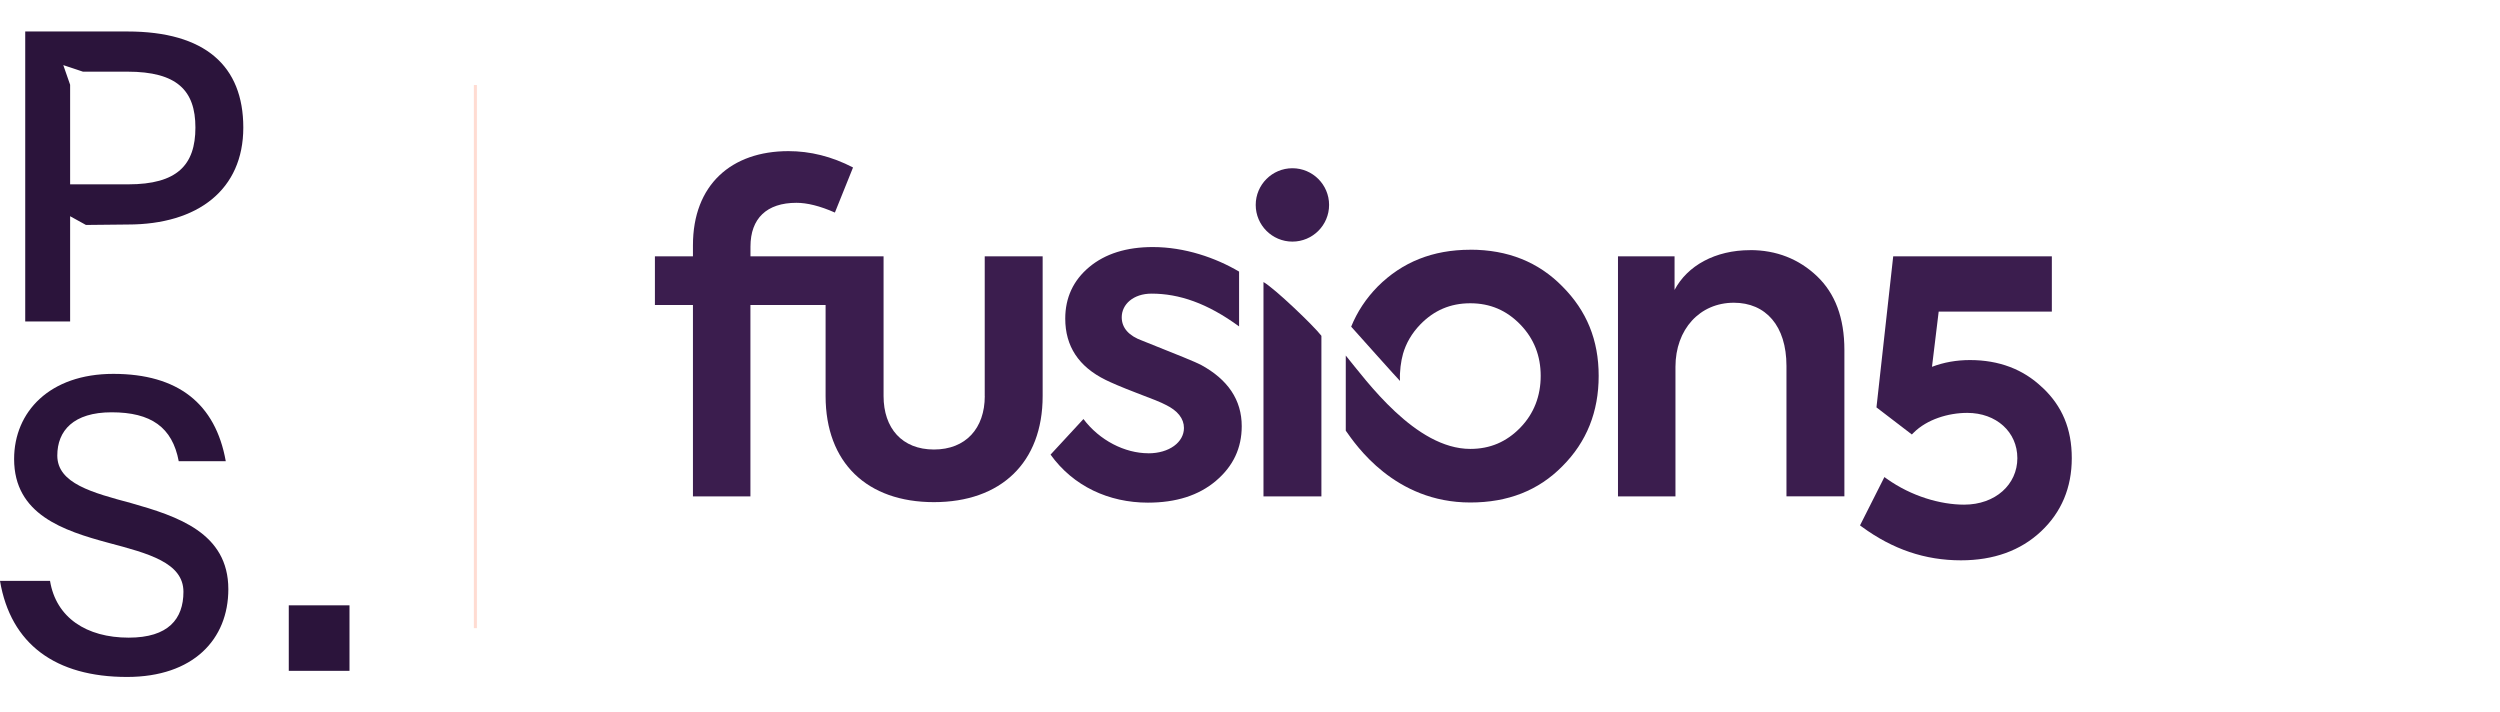 <svg xmlns="http://www.w3.org/2000/svg" fill="none" viewBox="0 0 794 226" height="226" width="794">
<path fill="#2B143B" d="M8.012 102.097H22.272V68.671L27.297 71.445L40.606 71.306C62.877 71.306 77.273 60.21 77.273 40.514C77.273 20.957 65.186 10 40.47 10H8.012V102.097ZM22.272 58.545V26.922L20.099 20.68L26.346 22.761H40.47C56.223 22.761 62.063 28.725 62.063 40.514C62.063 52.443 56.223 58.545 40.741 58.545H22.272Z"></path>
<path fill="#2B143B" d="M40.334 215C61.384 215 72.52 203.072 72.52 187.121C72.52 169.229 56.359 163.958 41.692 159.797C29.334 156.468 18.198 153.555 18.198 144.679C18.198 136.773 23.358 130.947 35.445 130.947C47.939 130.947 54.729 135.663 56.766 146.482H71.705C68.445 128.173 56.495 118.742 35.988 118.742C15.753 118.742 4.482 130.809 4.482 145.788C4.482 163.403 20.099 168.535 34.494 172.419C46.988 175.748 58.26 178.66 58.26 187.953C58.26 196.553 53.507 202.517 40.877 202.517C27.433 202.517 17.79 196.137 15.889 184.486H0C3.395 204.597 17.655 215 40.334 215Z"></path>
<path fill="#2B143B" d="M91.716 213.058H111V192.253H91.716V213.058Z"></path>
<path stroke-opacity="0.4" stroke="url(#paint0_linear_4519_443)" d="M151 27V199.5"></path>
<path fill="#3B1D4E" d="M312.765 125.78C312.765 136.035 306.733 142.765 296.622 142.765C286.511 142.765 280.621 136.019 280.621 125.78V81.414H238.35V78.319C238.35 69.334 243.541 64.413 252.954 64.413C256.319 64.413 260.399 65.397 265.161 67.509L270.923 53.191C264.176 49.683 257.303 48 250.414 48C232.302 48 220.08 58.667 220.08 77.906V81.414H208V96.859H220.08V157.654H238.334V96.859H262.208V125.78C262.208 146.987 275.399 159.48 296.606 159.48C317.813 159.48 331.147 146.987 331.147 125.78V81.414H312.749V125.78H312.765Z"></path>
<path fill="#3B1D4E" d="M555.857 79.448C544.761 79.448 535.919 84.368 531.84 92.083V81.416H513.871V157.656H532.126V116.512C532.126 104.575 539.856 96.147 550.666 96.147C560.777 96.147 567.381 103.448 567.381 116.227V157.641H585.778V111.163C585.778 100.909 582.826 93.194 577.08 87.718C571.317 82.241 564.158 79.432 555.872 79.432L555.857 79.448Z"></path>
<path fill="#3B1D4E" d="M648.617 123.052C642.585 117.274 634.871 114.354 625.664 114.354C621.394 114.354 617.346 115.068 613.6 116.497L615.727 98.956H651.665V81.416H601.282L595.965 129.386L607.203 137.989L607.759 137.434C611.997 133.195 618.775 131.132 624.807 131.132C634.013 131.132 640.712 137.18 640.712 145.513C640.712 153.847 633.76 160.276 623.807 160.276C616.267 160.276 607.076 157.609 599.33 152.117L598.488 151.514L590.742 166.863L591.345 167.308C601.123 174.467 611.394 177.959 622.791 177.959C633.204 177.959 641.76 174.864 648.252 168.752C654.713 162.673 657.998 154.863 657.998 145.513C657.998 136.164 654.935 128.941 648.633 123.036L648.617 123.052Z"></path>
<path fill="#3B1D4E" d="M401.281 89.574V157.656H419.679V106.654C417.282 103.495 404.805 91.574 401.281 89.574Z"></path>
<path fill="#3B1D4E" d="M364.721 143.957C357.244 143.957 349.196 139.862 344.101 133.084L333.656 144.386C340.863 154.418 352.149 159.64 364.578 159.64C373.467 159.64 380.674 157.386 386.182 152.719C391.69 148.052 394.373 142.275 394.373 135.354C394.373 127.02 389.991 120.528 381.388 115.861C380.118 115.163 373.912 112.607 362.895 108.242C358.514 106.686 356.26 104.146 356.26 100.765C356.26 96.67 359.943 93.257 365.737 93.257C374.483 93.257 383.436 96.289 393.531 103.67V86.257C386.102 81.876 376.308 78.463 366.133 78.463C357.8 78.463 351.022 80.574 345.942 84.812C340.863 89.05 338.323 94.559 338.323 101.194C338.323 109.94 342.561 116.448 351.165 120.671C352.863 121.512 356.101 122.925 360.911 124.766C365.848 126.607 368.959 127.877 370.229 128.576C374.039 130.417 376.023 132.957 376.023 135.925C376.023 140.449 371.356 143.973 364.721 143.973V143.957Z"></path>
<path fill="#3B1D4E" d="M466.975 79.319C455.022 79.319 445.323 83.255 437.577 90.986C433.815 94.811 431.037 99.065 429.132 103.748C429.132 103.748 444.641 121.114 444.641 120.987C444.466 118.018 444.974 114.558 445.577 112.463V112.431C446.577 108.955 448.403 105.827 451.07 103.065C455.435 98.573 460.625 96.319 466.959 96.319C473.292 96.319 478.483 98.573 482.848 103.065C487.214 107.558 489.325 113.05 489.325 119.383C489.325 125.717 487.214 131.336 482.848 135.828C478.483 140.321 473.292 142.575 466.959 142.575C449.577 142.575 434.005 120.971 427.418 112.923V136.781C430.593 141.289 442.911 159.591 466.959 159.591C478.912 159.591 488.61 155.797 496.214 148.067C503.944 140.336 507.738 130.765 507.738 119.383C507.738 108.002 503.944 98.716 496.214 90.97C488.626 83.239 478.912 79.303 466.959 79.303L466.975 79.319Z"></path>
<path fill="#3B1D4E" d="M410.468 76.734C416.896 76.734 422.119 71.512 422.119 65.083C422.119 58.654 416.896 53.432 410.468 53.432C404.039 53.432 398.816 58.654 398.816 65.083C398.816 71.512 404.039 76.734 410.468 76.734Z"></path>
<defs>
<linearGradient gradientUnits="userSpaceOnUse" y2="113.25" x2="152" y1="113.25" x1="151" id="paint0_linear_4519_443">
<stop stop-color="#FFA78E"></stop>
<stop stop-color="#FCC2B2" offset="1"></stop>
</linearGradient>
</defs>
</svg>
